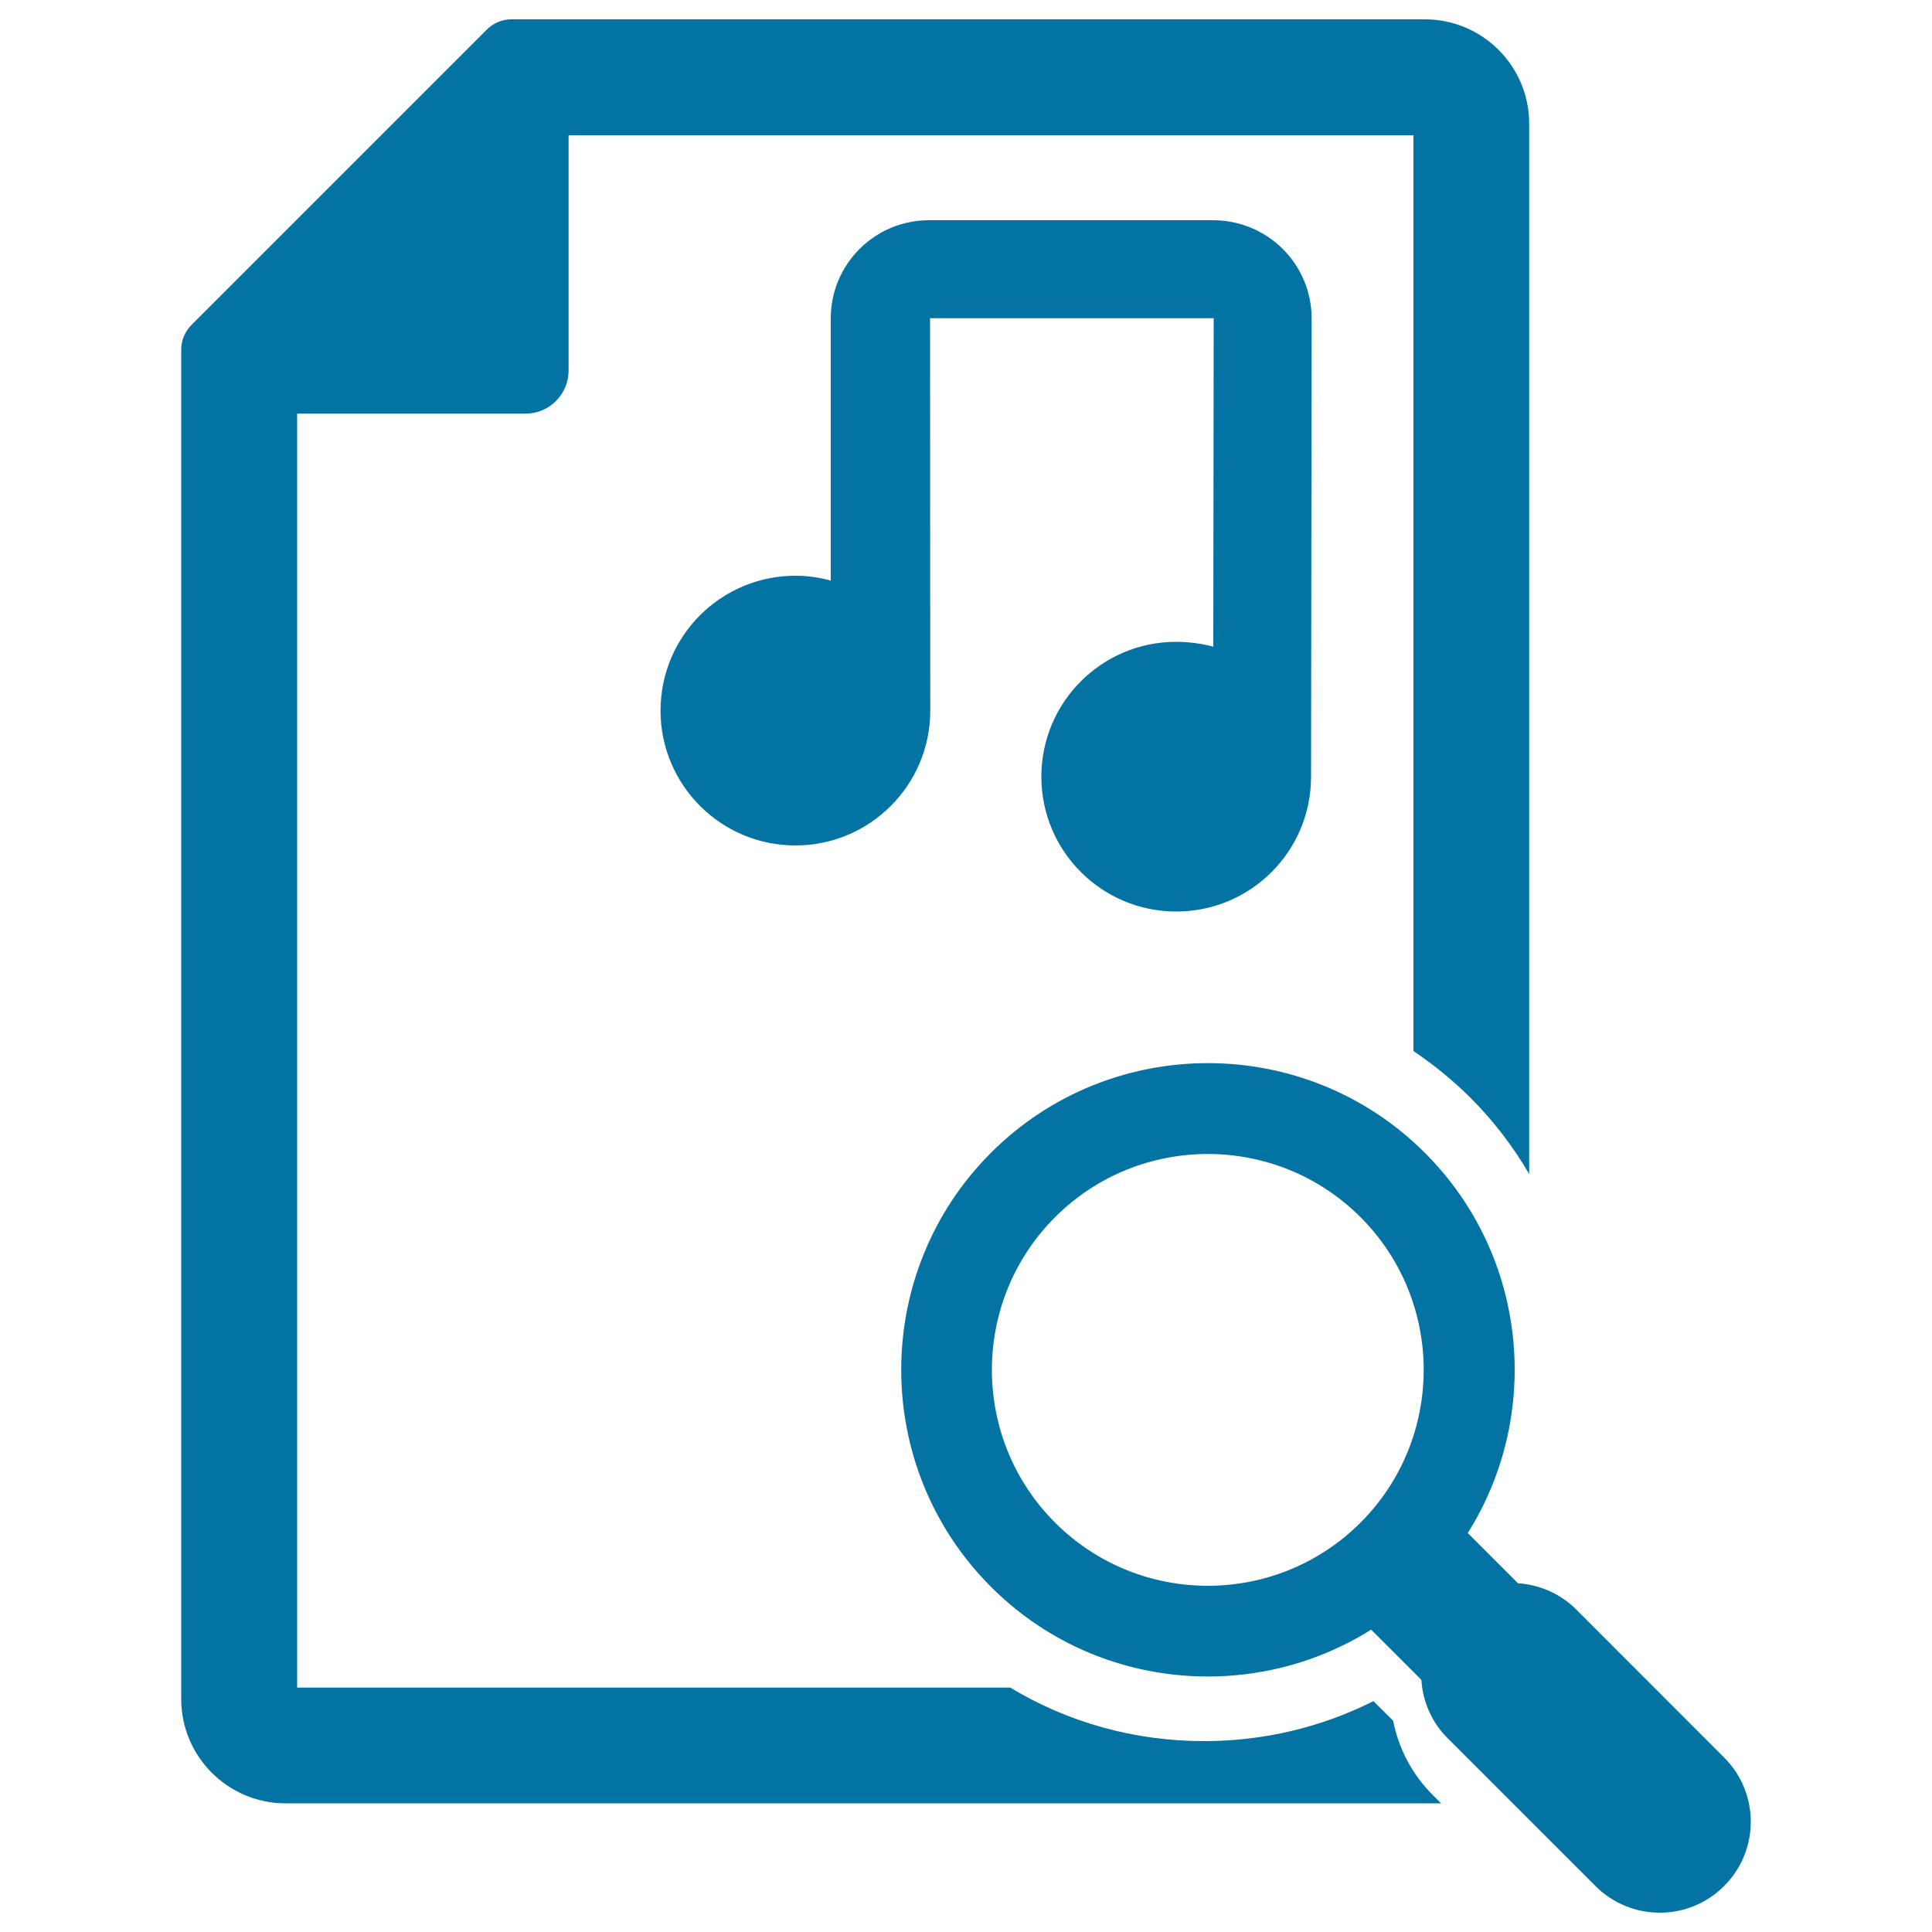 <svg xmlns="http://www.w3.org/2000/svg" viewBox="0 0 1000 1000" style="fill:#0273a2">
<title>Music Search SVG icon</title>
<g><g><g><path d="M608.8,332.2c-38.5,0-69.8,31.2-69.8,69.8c0,38.5,31.2,69.8,69.8,69.8s69.8-31.2,69.8-69.8c0-1.3,0.3-237.1,0.3-237.1c0-13.5-5.3-26.4-14.9-36c-9.5-9.5-22.5-14.9-36-14.9H480.8c-28.1,0-50.8,22.8-50.8,50.8v135.7c-5.8-1.6-12-2.5-18.3-2.5c-38.5,0-69.8,31.2-69.8,69.8c0,38.5,31.2,69.8,69.8,69.8c38.5,0,69.8-31.2,69.8-69.8c0-3-0.1-203.1-0.1-203.1h146.8l-0.2,170C621.8,333.1,615.4,332.2,608.8,332.2z"/><path d="M721.1,890.7l-10.2-10.2c-27,13.6-57,20.7-87.6,20.7c-36,0-70.4-9.6-100.4-27.7H153.8l0-659.4H272c12.3,0,22.3-10,22.3-22.3V70h437.3v474c10.5,7.1,20.5,15.2,29.6,24.3c11.8,11.8,22,25.1,30.3,39.4V64c0-29.8-24.2-54-54-54H264.7c-4.8,0-9.3,1.9-12.7,5.3L99.1,168.2c-3.4,3.4-5.3,8-5.3,12.7v698.5c0,29.8,24.2,54,54,54H746l-0.7-0.6l-3.8-3.8C731,918.5,723.9,905.1,721.1,890.7z"/><path d="M892.4,909.7L816,833.2c-8.4-8.4-19.3-13-30.3-13.7l-26-26c38.6-61.3,31.2-143.5-22.2-196.8c-61.9-61.9-162.7-61.9-224.6,0c-61.9,61.9-61.9,162.7,0,224.6c53.3,53.4,135.5,60.7,196.8,22.2l26,26c0.7,11,5.2,21.9,13.7,30.3l76.4,76.4c18.4,18.4,48.2,18.4,66.6,0C910.8,957.8,910.8,928,892.4,909.7z M704.2,788.1c-43.6,43.6-114.5,43.6-158.1,0c-43.6-43.6-43.6-114.5,0-158.1c43.6-43.6,114.5-43.6,158.1,0C747.8,673.6,747.8,744.5,704.2,788.1z"/></g></g></g>
</svg>
